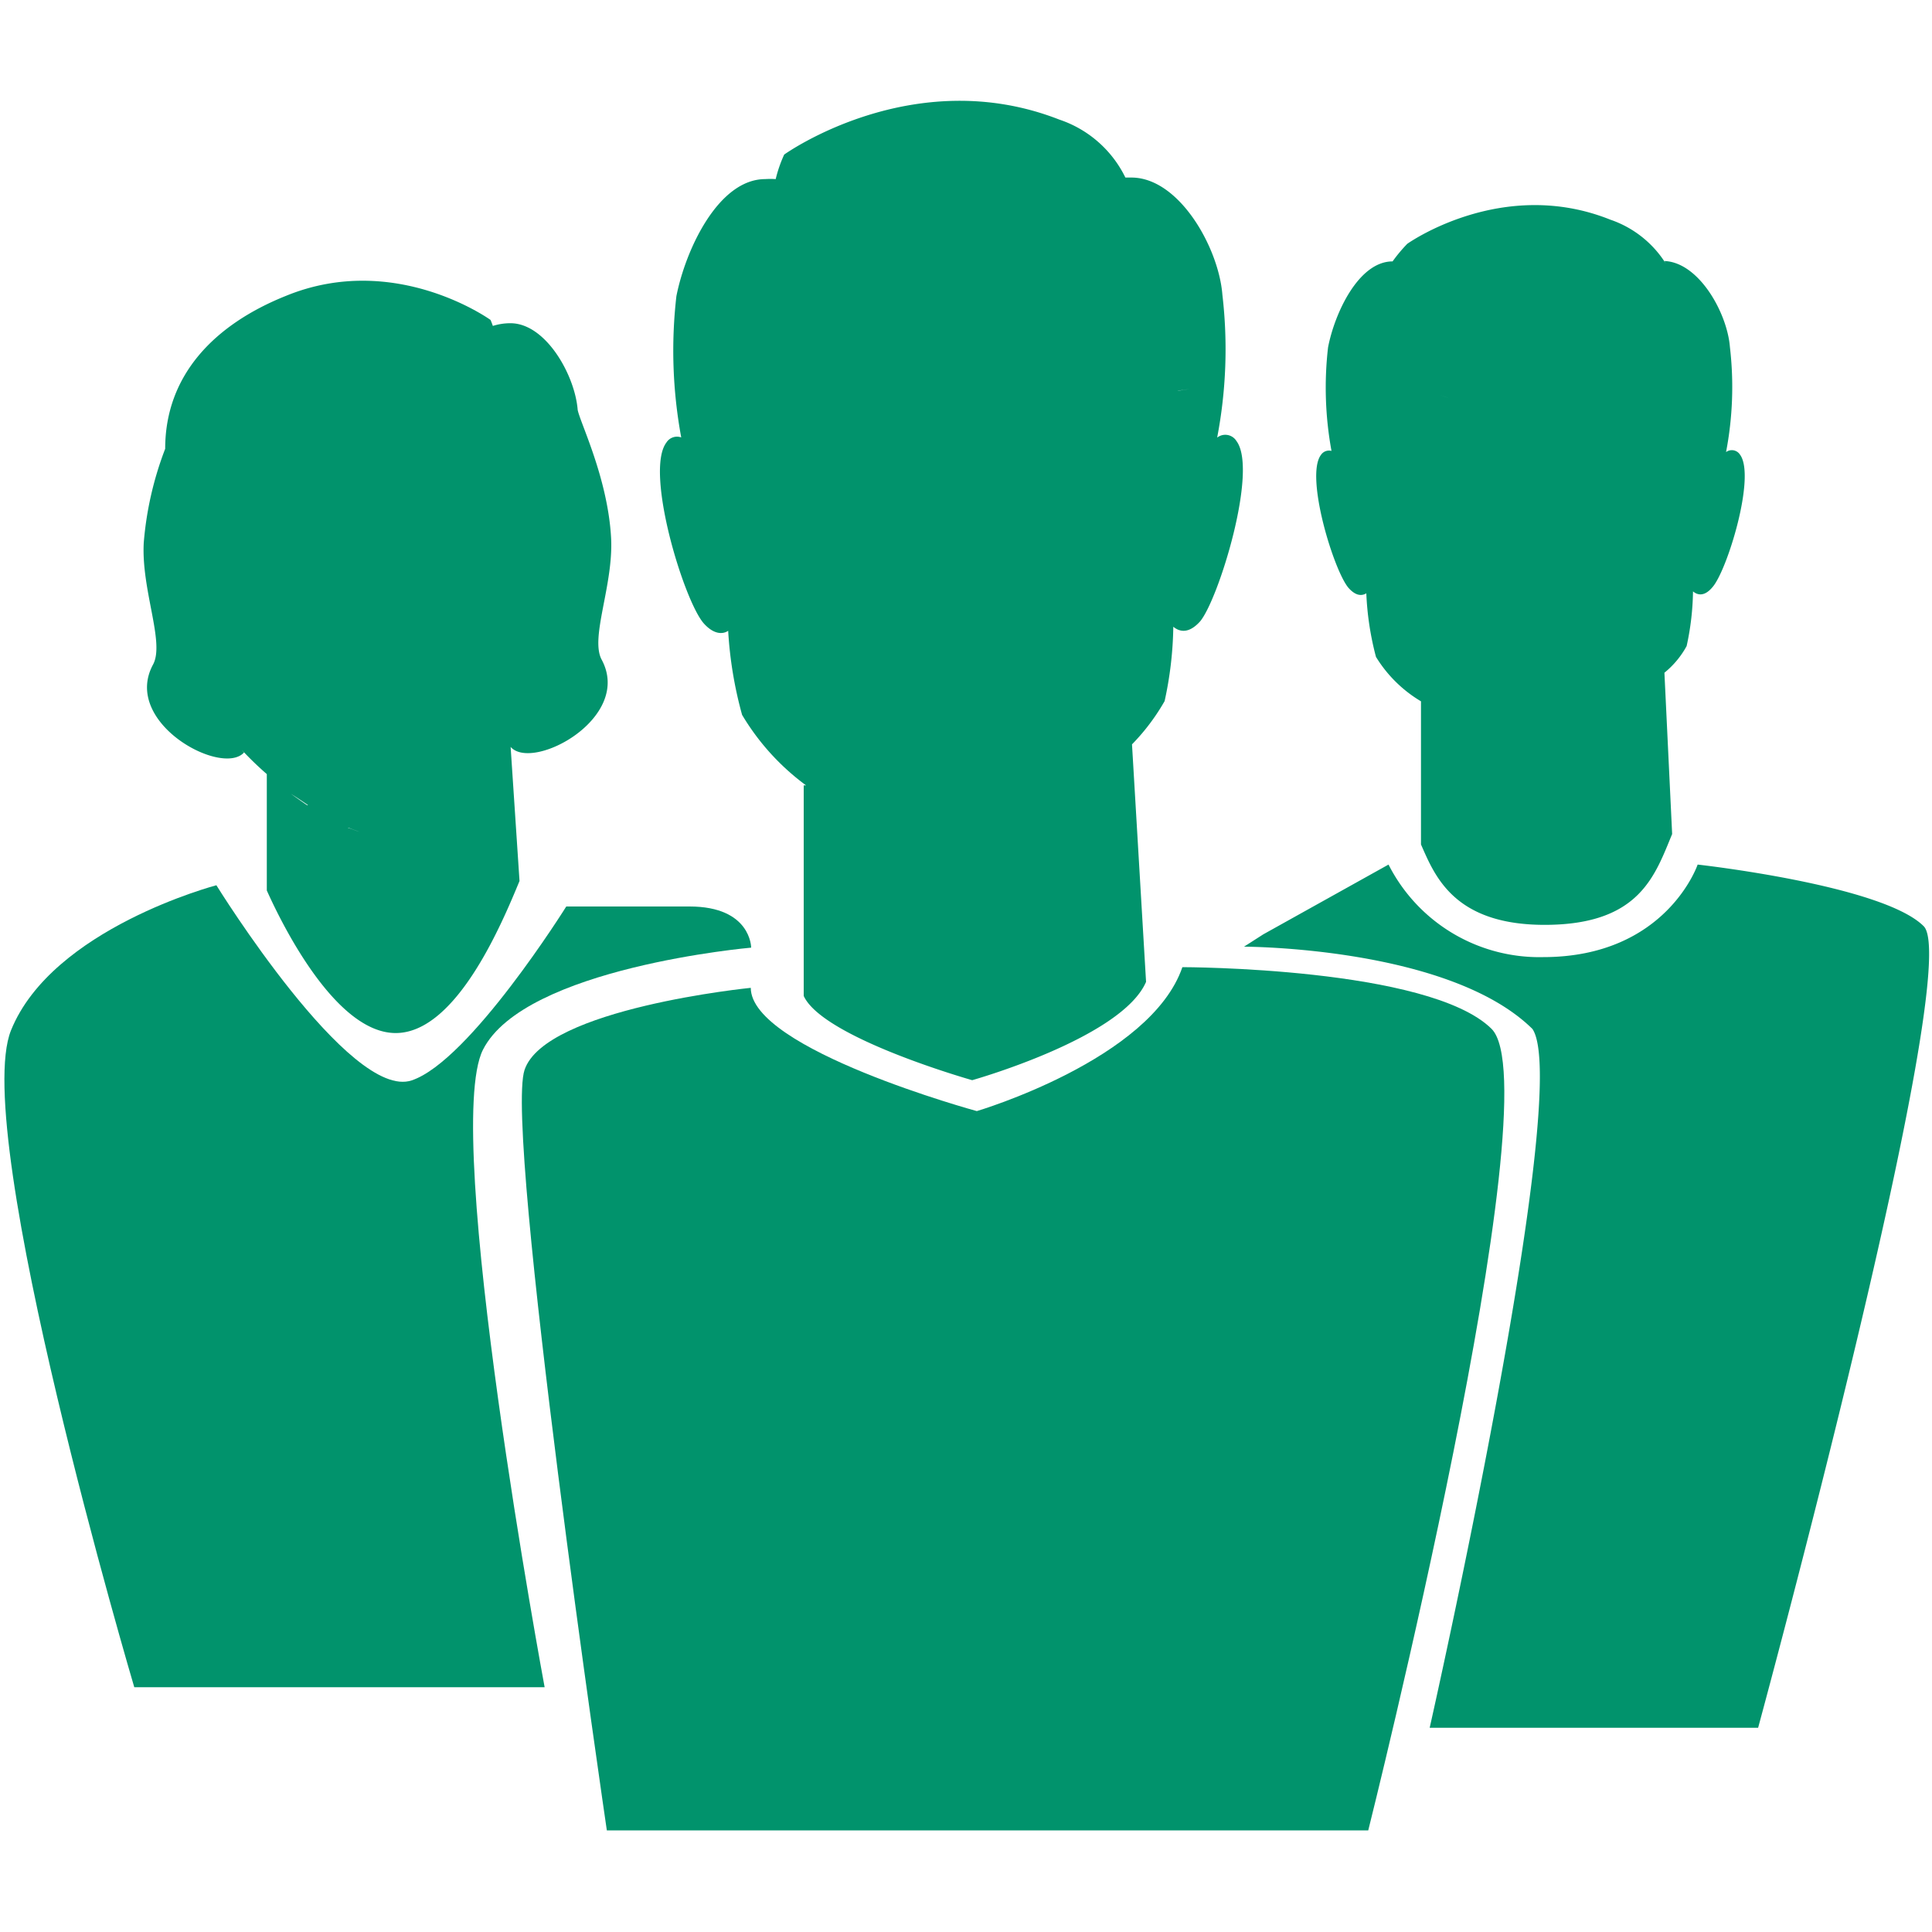 <svg id="Layer_1" data-name="Layer 1" xmlns="http://www.w3.org/2000/svg" viewBox="0 0 100 100"><defs><style>.cls-1{fill:#01936c;}</style></defs><title>ikonit</title><path class="cls-1" d="M31.63,27.84c-.17-3.1-1.62-6-1.73-6.63-.14-1.79-1.65-4.48-3.48-4.48a3,3,0,0,0-.91.14h0c-.07-.2-.12-.31-.12-.31S20.46,13,14.81,15.31c-3.68,1.47-6.26,4.08-6.26,7.92h0a17.45,17.45,0,0,0-1.11,4.87c-.13,2.45,1.1,5.16.48,6.3-1.62,3,3.56,5.81,4.71,4.55l-.12-.14A16.92,16.92,0,0,0,14,40.23L13.81,40v6.09c.72,1.61,3.52,7.38,6.67,7.38S26,47.75,26.89,45.6l-.46-6.94c1.13,1.29,6.34-1.5,4.71-4.52C30.53,33,31.76,30.29,31.63,27.84ZM9.14,26.61c-.11-.34-.21-.68-.29-1,.08.34.18.68.29,1Zm16.91-7c0,.16,0,.33,0,.5,0-.19,0-.37,0-.55C26,19.54,26,19.56,26.05,19.57ZM14.9,40.93l-.7-.56Zm1,.75c-.28-.19-.56-.39-.84-.59C15.38,41.29,15.66,41.48,15.94,41.67Zm1.19.72.63.32ZM16,41.72c.3.2.6.38.9.55Q16.46,42,16,41.72Zm2.84,1.4a3.31,3.31,0,0,0,.7.12A3.3,3.3,0,0,1,18.85,43.12Zm-.8-.28c.19.08.38.15.56.21C18.42,43,18.24,42.92,18,42.84Zm4.79-1.09-.35.25Zm-.5.35-.32.21Zm-.51.33-.26.16Zm-.5.28-.21.11Zm-.45.22-.19.08Zm-.43.17-.16.05ZM20,43.2l-.12,0ZM23,41.66l.43-.33Zm.47-.36a24.38,24.38,0,0,0,3-2.79l0,0A24.36,24.36,0,0,1,23.42,41.3Z"/><path class="cls-1" d="M90.06,23.53a.5.5,0,0,0-.72-.13h0a17.84,17.84,0,0,0,.2-5.44c-.14-1.76-1.6-4.38-3.39-4.45l.07.13a5.47,5.47,0,0,0-2.87-2.27c-5.61-2.25-10.51,1.25-10.51,1.25a7.9,7.9,0,0,0-.76.91v0c-1.76,0-3,2.68-3.34,4.45a18.17,18.17,0,0,0,.18,5.37l.18.08a.5.5,0,0,0-.73.12c-.83,1.11.67,6,1.43,6.88.39.44.71.41.92.28a15.28,15.28,0,0,0,.5,3.29,6.81,6.81,0,0,0,2.33,2.3h0v7.41c.71,1.6,1.69,4.2,6.51,4.16s5.6-2.56,6.49-4.7l-.4-8.35,0,0a4.62,4.62,0,0,0,1.15-1.38,14,14,0,0,0,.33-2.83c.21.18.57.3,1-.21C89.39,29.56,90.9,24.65,90.06,23.53Zm-.93,0h0Zm-.22.2,0,0Zm-.45.56,0,.05Zm-.2.3,0,0Zm-.19.31,0,0Zm-.14.25,0,.07Zm-.12-3.72h0Zm0-.19a5.64,5.64,0,0,1-.28-.79A5.67,5.67,0,0,0,87.76,21.26Zm-.34-1a8.26,8.26,0,0,1-.18-.9A8.15,8.15,0,0,0,87.42,20.29Zm.35,1v0h0Zm-1.21-7-.08-.19Zm.67,5c0-.2,0-.4-.06-.61C87.18,18.87,87.2,19.07,87.23,19.27Zm-.08-.88c0-.16,0-.32,0-.48C87.12,18.07,87.13,18.23,87.15,18.39Zm-.07-1.19v0ZM87,16.45l0-.2Zm-.09-.73,0-.21ZM86.79,15l-.05-.21Zm-4.2,6.84h0Zm3.18-.13-.42,0Zm-.78.06-.47,0Zm-.88,0h0Zm-4.2-.13-.65-.08Zm2.21.14-.59,0Zm-1.08,0-.62-.05Zm-5.84-1.1c-.39-.13-.78-.28-1.16-.45C74.41,20.4,74.8,20.54,75.19,20.68Zm3.55.86-.67-.12Zm-1.18-.21-.71-.17ZM76.37,21l-.78-.24Zm-3.11-1.18-.15-.08Zm-2.34-3.49v0Zm.89-2.43,0,0Zm-.31.53,0,0Zm-.27.6v0Zm.27,3.31,0,.06,0,0h0ZM70.95,17v0Zm.18.67,0,.06Zm-1.48,6.15-.15-.16Zm-.26-.26-.15-.12Zm.35.37.22.28Zm.52.73.19.31ZM70,24.37l.15.23Zm1.88-5.48.06.06Zm.59.5-.08-.06Zm1.8,17.37.12.08Zm.73.44.21.12Zm.77.42.21.11Zm.88.44.06,0Zm.76.33.18.07Zm.64.24.2.06Zm.59.17.16,0Zm3.93-1.35-.09.06Zm-.95.55-.19.1Zm-.94.47-.06,0Zm-.74.28-.15,0Zm3.45-1.83.17-.11Zm1-.73.09-.07Zm.85-.66.11-.09Zm.78-13.86.35,0Zm1.12-.14.22,0Zm-.5.07.29,0Zm.86-.12.14,0Z"/><path class="cls-1" d="M64,22.83a.68.68,0,0,0-1-.18h0a24.26,24.26,0,0,0,.27-7.4c-.19-2.42-2.23-6.06-4.71-6.06l-.31,0,0,0a5.88,5.88,0,0,0-3.42-3C47.25,3.22,40.59,8,40.59,8a6.82,6.82,0,0,0-.44,1.27v0a4.16,4.16,0,0,0-.54,0c-2.42,0-4.12,3.63-4.6,6.06a24.71,24.71,0,0,0,.25,7.31h0a.65.65,0,0,0-.77.27c-1.13,1.51.91,8.2,1.94,9.36.53.59,1,.56,1.26.38A20.79,20.79,0,0,0,38.41,37a12.41,12.41,0,0,0,3.31,3.65l0,0-.12,0v10.9c1,2.18,8.72,4.36,8.72,4.36s7.75-2.18,9-5.09l-.73-12.33-.6.61a11,11,0,0,0,2.29-2.81,19.05,19.05,0,0,0,.45-3.85c.29.24.77.41,1.39-.28C63.08,31,65.13,24.34,64,22.83ZM40.22,13.13h0l0,0Zm15,28.4-.57.46Zm1-.85c-.25.22-2.63.43-2.89.65C53.61,41.12,56,40.9,56.24,40.68Zm-1.82,1.51-.73.56Zm-.79.6-.77.55Zm-1,.7-.55.36Zm-.77.5-.68.39Zm-.7.41c-.22.12-.43.22-.64.31C50.72,44.62,50.93,44.52,51.15,44.4Zm-2.44.55-.22-.07ZM48,44.71l-.28-.11Zm-.87-.39-.27-.13ZM46,43.7l0,0Zm-1-.63-.29-.19Zm-1-.68-.33-.23Zm-1-.75-.29-.22Zm7,3.29.42-.15Zm-.62.11a2,2,0,0,0,.46-.07A2,2,0,0,1,49.31,45Zm7.91-5.24.48-.45Zm-.87.79L57,40Zm4.59-20.37h-.06l.61-.08Z"/><path class="cls-1" d="M38.86,51.13c0,3.19,11.7,6.38,11.7,6.38s9-2.66,10.64-7.45c0,0,12.77,0,16,3.19s-6.38,41.49-6.38,41.49H31.41s-5.32-36.17-4.26-39.36S38.86,51.13,38.86,51.13Z"/><path class="cls-1" d="M11.2,45.82S18.12,57,21.31,55.92c3-1,8-9,8-9h6.38c3.19,0,3.19,2.13,3.19,2.13S27.16,50.07,25,54.33s3.19,33,3.19,33H6.95s-8.51-28.72-6.38-34S11.2,45.82,11.2,45.82Z"/><path class="cls-1" d="M64.39,49l1-.64,6.48-3.61a8.75,8.75,0,0,0,8,4.79c6.38,0,8-4.79,8-4.79s9.57,1.06,11.7,3.19S91,89.43,91,89.43H74s7.45-33,5.32-36.17C75,49,64.39,49,64.39,49Z"/></svg>